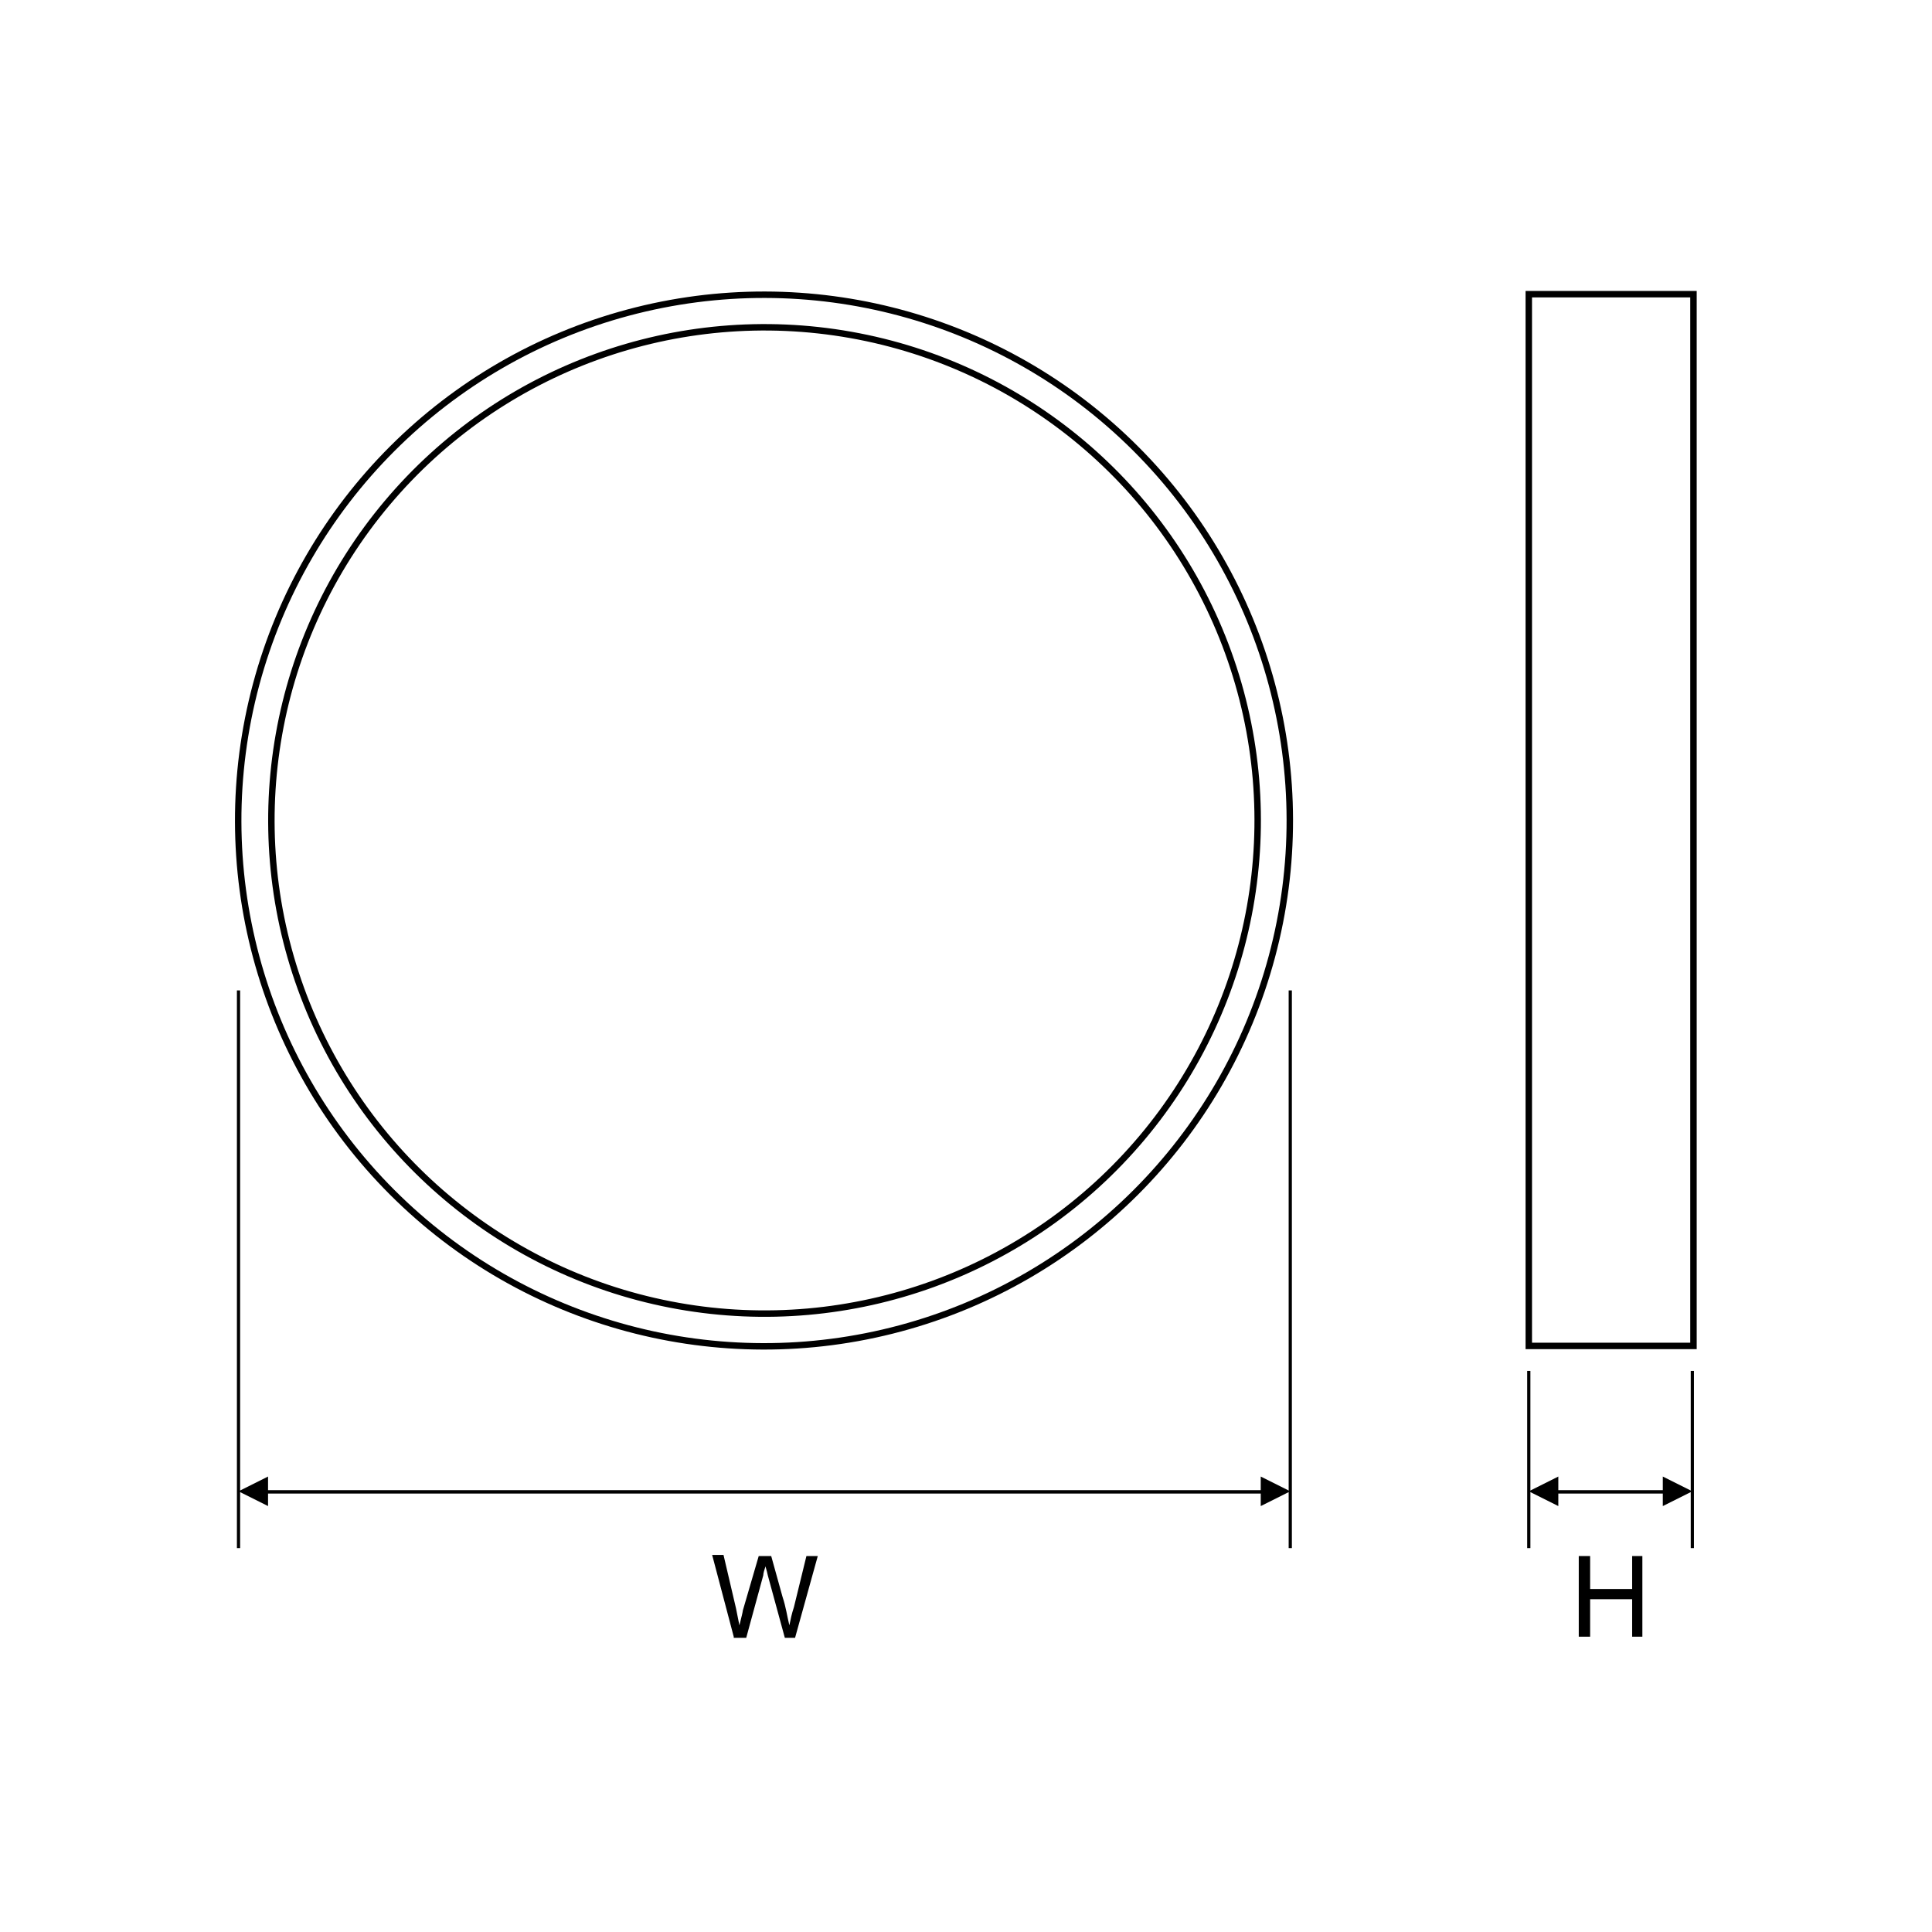 <?xml version="1.0" encoding="utf-8"?>
<!-- Generator: Adobe Illustrator 26.0.1, SVG Export Plug-In . SVG Version: 6.00 Build 0)  -->
<svg version="1.1" id="Layer_1" xmlns="http://www.w3.org/2000/svg" xmlns:xlink="http://www.w3.org/1999/xlink" x="0px" y="0px"
	 viewBox="0 0 170.1 170.1" style="enable-background:new 0 0 170.1 170.1;" xml:space="preserve">
<style type="text/css">
	.st0{fill:none;stroke:#000000;stroke-width:0.567;stroke-miterlimit:22.926;}
	.st1{fill:none;stroke:#000000;stroke-width:0.283;stroke-miterlimit:22.926;}
</style>
<ellipse transform="matrix(0.175 -0.985 0.985 0.175 -15.582 125.891)" class="st0" cx="67.3" cy="72.2" rx="43.4" ry="43.4"/>
<ellipse transform="matrix(0.707 -0.707 0.707 0.707 -31.361 68.779)" class="st0" cx="67.3" cy="72.2" rx="46.3" ry="46.3"/>
<rect x="134.6" y="25.9" class="st0" width="14.5" height="92.6"/>
<line class="st1" x1="21" y1="87.2" x2="21" y2="136.3"/>
<line class="st1" x1="113.6" y1="87.2" x2="113.6" y2="136.3"/>
<line class="st1" x1="134.6" y1="120.7" x2="134.6" y2="136.3"/>
<line class="st1" x1="149" y1="120.7" x2="149" y2="136.3"/>
<path d="M113.6,131.3l-2.6,1.3V130L113.6,131.3z M111.1,131.5H23.6v-0.3h87.4V131.5z M21,131.3l2.6-1.3v2.6L21,131.3z"/>
<path d="M149,131.3l-2.6,1.3V130L149,131.3z M146.5,131.5h-9.3v-0.3h9.3V131.5z M134.6,131.3l2.6-1.3v2.6L134.6,131.3z"/>
<path d="M64.6,144.1l-1.9-7.2h1l1.1,4.7c0.1,0.5,0.2,1,0.3,1.5c0.2-0.8,0.3-1.2,0.3-1.3l1.4-4.8h1.1l1,3.6c0.3,0.9,0.4,1.7,0.6,2.5
	c0.1-0.5,0.2-1,0.4-1.6L71,137h1l-2,7.2h-0.9l-1.5-5.5c-0.1-0.5-0.2-0.7-0.2-0.8c-0.1,0.3-0.2,0.6-0.2,0.8l-1.5,5.5H64.6z"/>
<polygon points="139,144.1 139,137 140,137 140,139.9 143.7,139.9 143.7,137 144.6,137 144.6,144.1 143.7,144.1 143.7,140.8 
	140,140.8 140,144.1 "/>
</svg>
